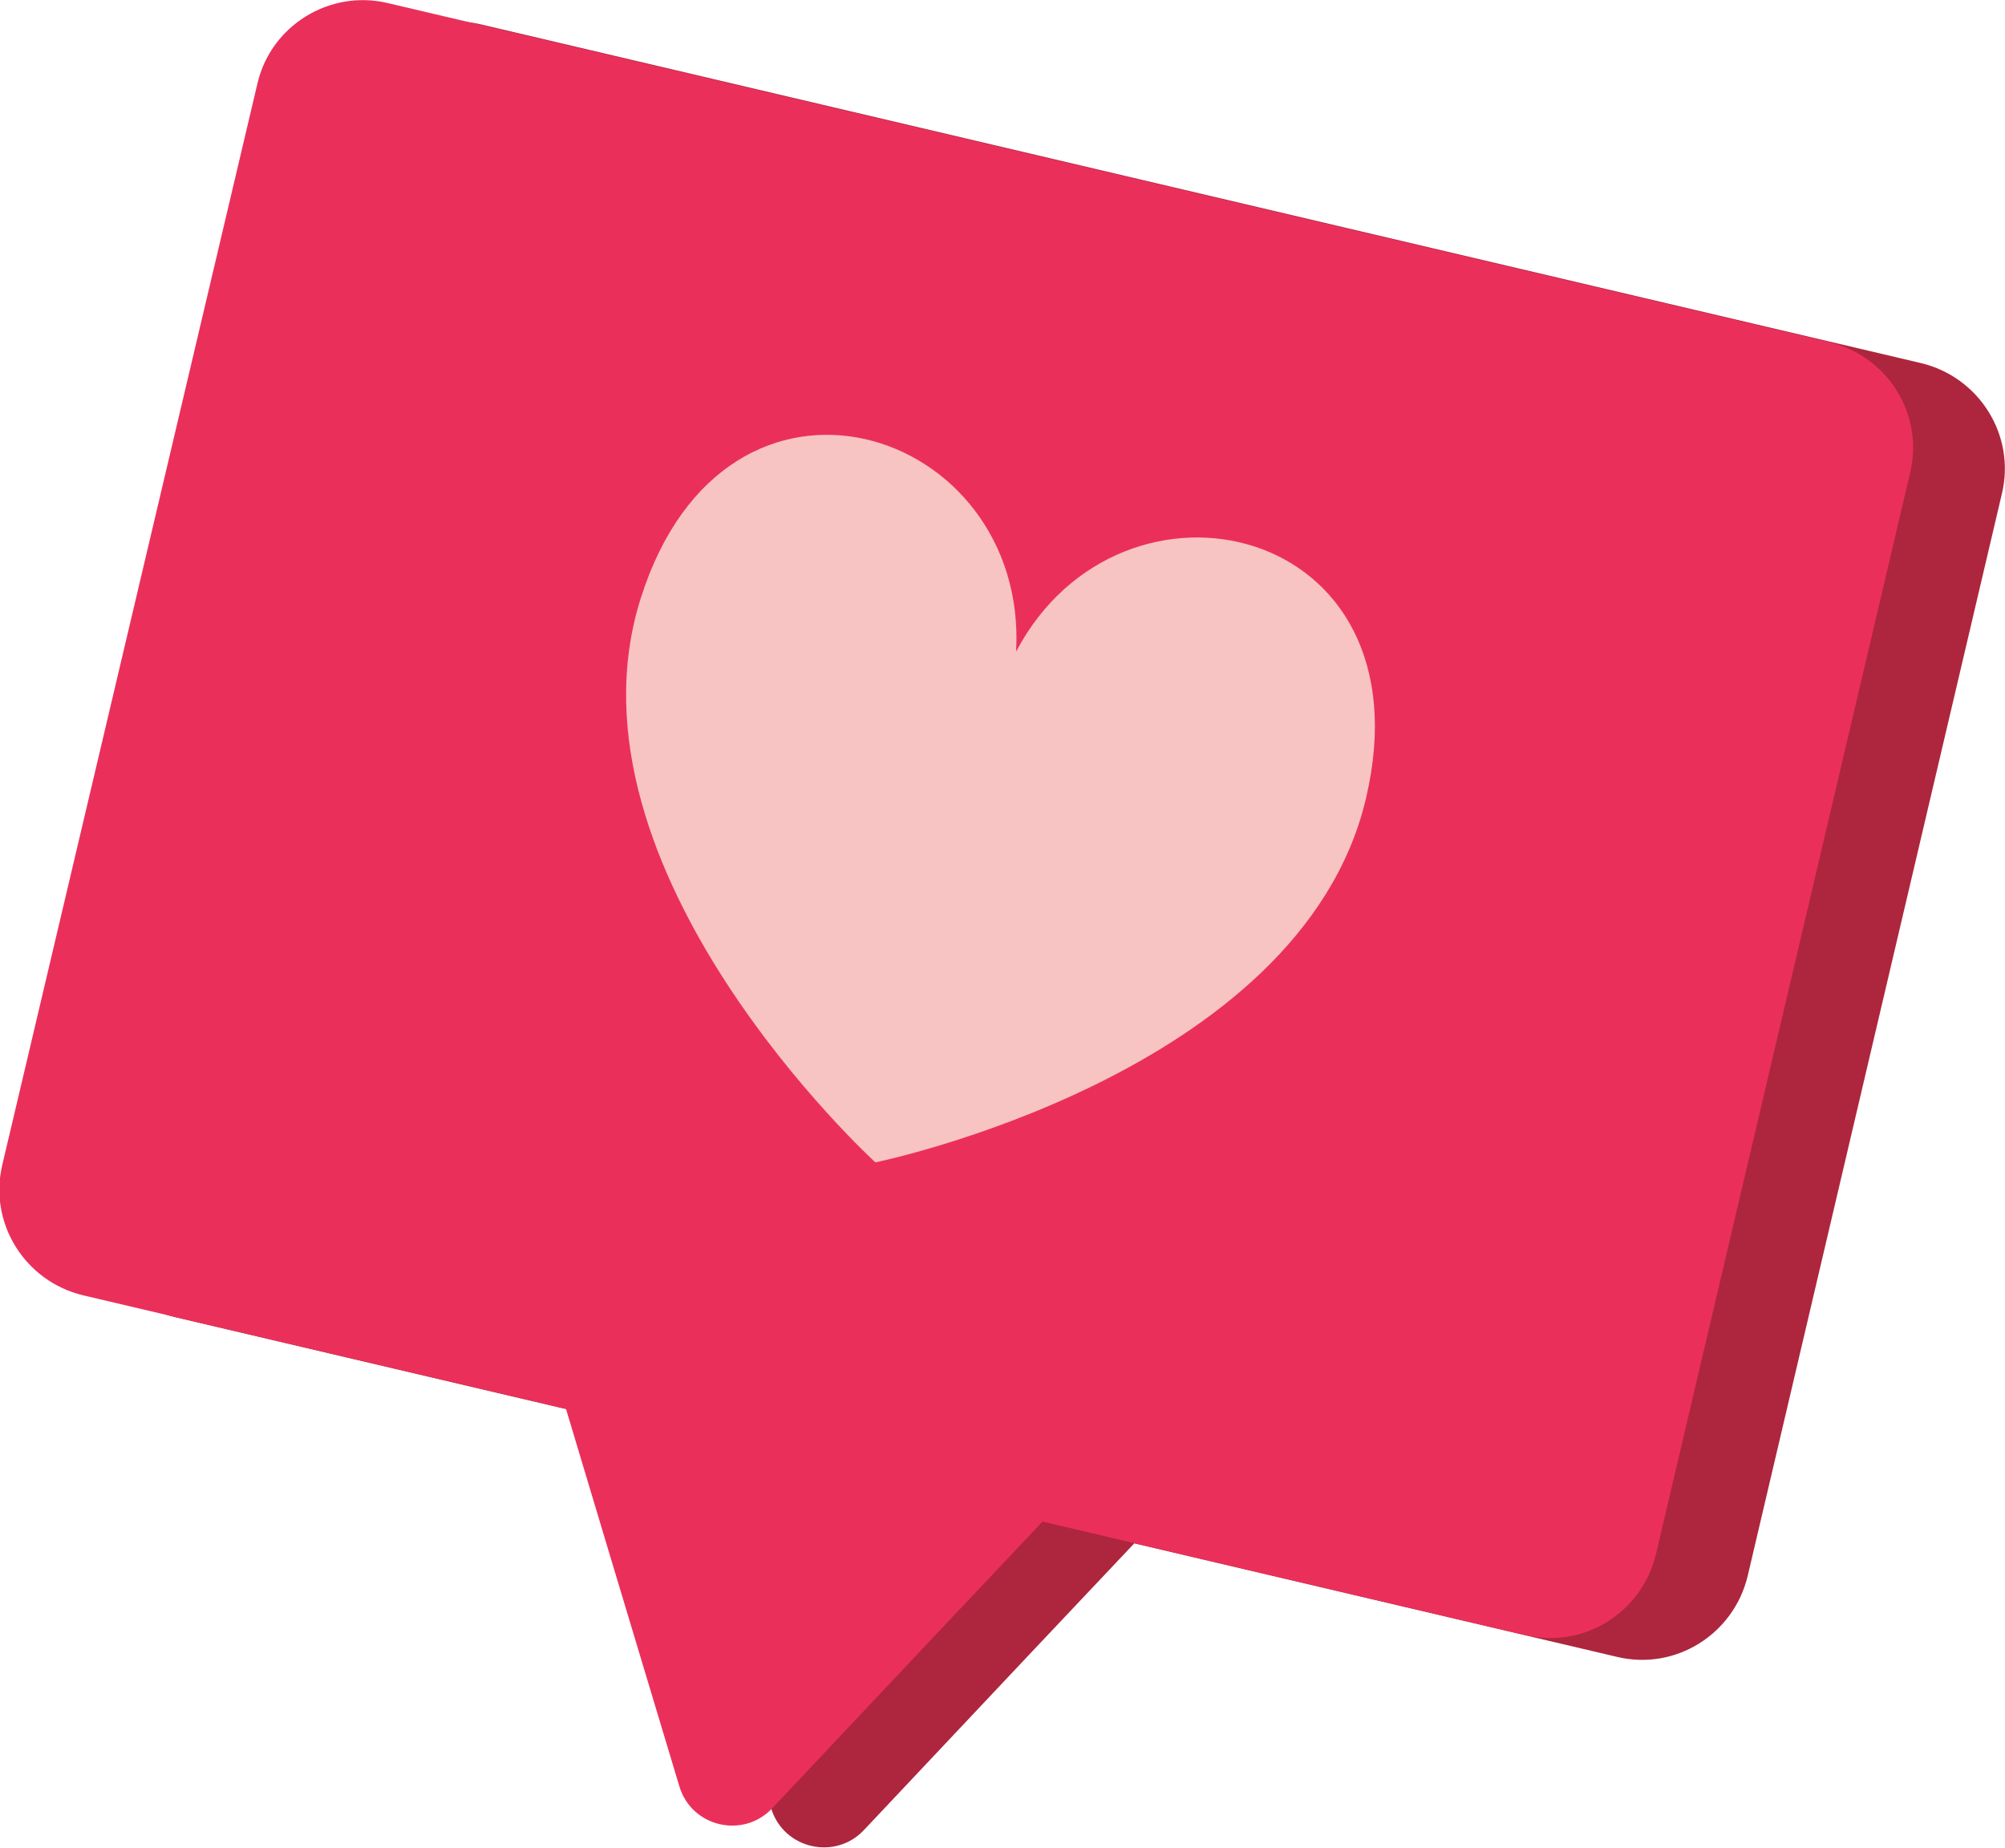<?xml version="1.0" encoding="utf-8"?>
<!-- Generator: Adobe Illustrator 23.1.0, SVG Export Plug-In . SVG Version: 6.00 Build 0)  -->
<svg version="1.1" id="Calque_1" xmlns="http://www.w3.org/2000/svg" xmlns:xlink="http://www.w3.org/1999/xlink" x="0px" y="0px"
	 viewBox="0 0 257.9 237.7" style="enable-background:new 0 0 257.9 237.7;" xml:space="preserve">
<style type="text/css">
	.st0{clip-path:url(#SVGID_2_);fill:#AD263D;}
	.st1{clip-path:url(#SVGID_2_);fill:#EB2F5B;}
	.st2{clip-path:url(#SVGID_2_);fill:#F7C3C3;}
</style>
<g>
	<defs>
		<rect id="SVGID_1_" width="257.9" height="237.7"/>
	</defs>
	<clipPath id="SVGID_2_">
		<use xlink:href="#SVGID_1_"  style="overflow:visible;"/>
	</clipPath>
	<path class="st0" d="M61.7,3.1l185.4,43.6c7.5,1.8,12.2,9.3,10.4,16.8l-32.7,139.2c-1.8,7.5-9.3,12.2-16.8,10.4l-62.1-14.6
		l-13.6,14.4l-21.2,22.5c-3.7,3.9-10.3,2.4-11.9-2.8l-8.9-29.6l-5.7-19l-62.1-14.6c-7.5-1.8-12.2-9.3-10.4-16.8L44.9,13.5
		C46.6,6,54.1,1.4,61.7,3.1"/>
	<path class="st1" d="M49.9,0.4l185.4,43.6c7.5,1.8,12.2,9.3,10.4,16.8L213,199.9c-1.8,7.5-9.3,12.2-16.8,10.4l-62.1-14.6
		l-13.6,14.4l-21.2,22.5c-3.7,3.9-10.3,2.4-11.9-2.8l-8.9-29.6l-5.7-19l-62.1-14.6c-7.5-1.8-12.2-9.3-10.4-16.8L33.1,10.8
		C34.8,3.3,42.4-1.4,49.9,0.4"/>
	<path class="st2" d="M175.7,102.7c8.4-35.6-31.5-44.5-45-18.9c1.6-28.9-37.3-41.7-48.3-6.8s30.2,72.5,30.2,72.5
		S167.3,138.3,175.7,102.7"/>
</g>
</svg>
